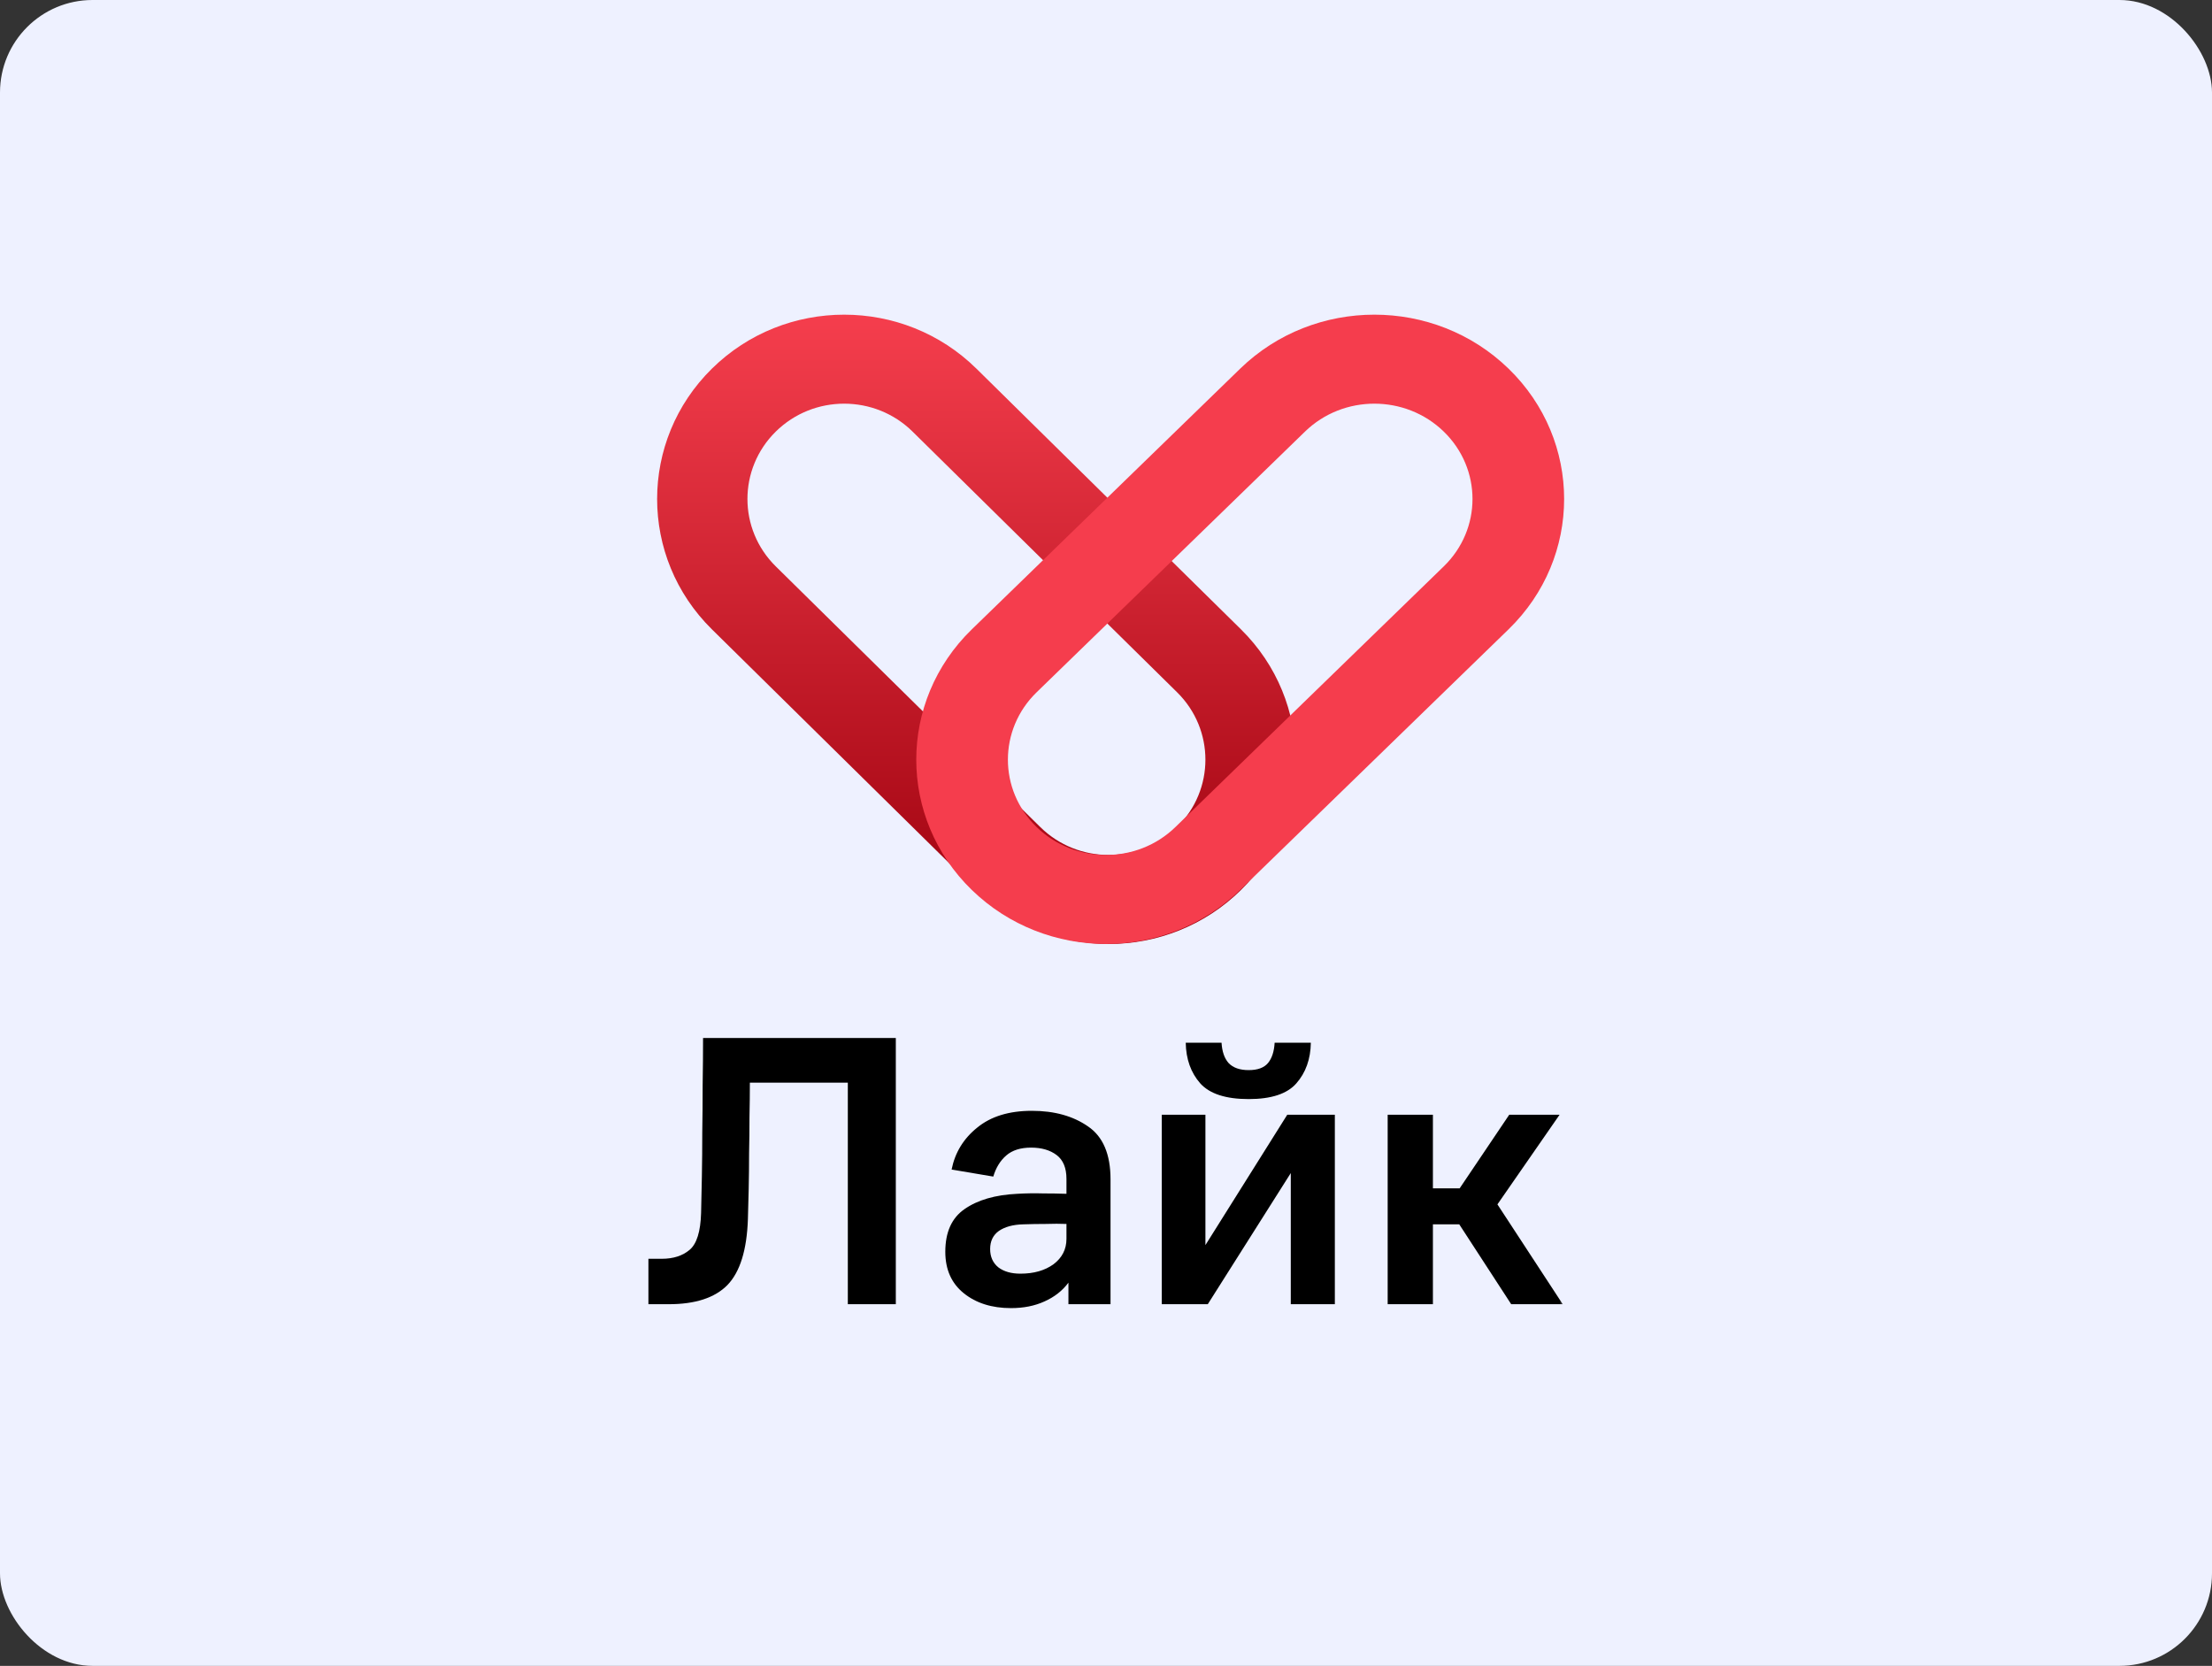 <?xml version="1.0" encoding="UTF-8"?> <svg xmlns="http://www.w3.org/2000/svg" width="239" height="180" viewBox="0 0 239 180" fill="none"><rect x="0" y="0" width="239" height="180" fill="#333333" stroke="none"/> <rect width="239" height="180" rx="10" fill="#EEF1FF"></rect> <g clip-path="url(#clip0_79_2)"> <mask id="mask0_79_2" style="mask-type:luminance" maskUnits="userSpaceOnUse" x="-2" y="107" width="171" height="40"> <path d="M168.997 107H-1.242V146H168.997V107Z" fill="white"></path> </mask> <g mask="url(#mask0_79_2)"> <path d="M75.751 131.067C75.779 129.939 75.807 128.628 75.835 127.133C75.864 125.61 75.878 124.017 75.878 122.354C75.906 120.69 75.92 118.984 75.92 117.236C75.949 115.459 75.963 113.767 75.963 112.16H96.79V140.922H91.605V116.982H81.021C81.021 118.138 81.007 119.379 80.979 120.704C80.979 122.001 80.965 123.312 80.936 124.638C80.936 125.935 80.922 127.204 80.894 128.444C80.865 129.657 80.837 130.757 80.808 131.743C80.695 135.071 79.958 137.439 78.598 138.849C77.238 140.231 75.127 140.922 72.265 140.922H70.055V136.015H71.5C72.747 136.015 73.753 135.691 74.518 135.043C75.283 134.394 75.694 133.069 75.751 131.067Z" fill="black"></path> <path d="M115.441 140.921V138.595C114.789 139.469 113.925 140.145 112.848 140.625C111.8 141.104 110.595 141.344 109.235 141.344C107.167 141.344 105.466 140.808 104.134 139.737C102.803 138.665 102.137 137.171 102.137 135.253C102.137 133.138 102.831 131.601 104.219 130.643C105.636 129.656 107.535 129.106 109.915 128.993C110.879 128.937 111.8 128.923 112.678 128.951C113.556 128.951 114.406 128.965 115.228 128.993V127.386C115.228 126.202 114.874 125.341 114.166 124.806C113.457 124.27 112.536 124.002 111.403 124.002C110.269 124.002 109.377 124.284 108.725 124.848C108.073 125.412 107.606 126.173 107.322 127.132L102.817 126.371C103.185 124.538 104.106 123.029 105.58 121.845C107.053 120.632 109.022 120.026 111.488 120.026C113.925 120.026 115.951 120.59 117.566 121.718C119.181 122.818 119.989 124.721 119.989 127.428V140.921H115.441ZM115.228 132.25C114.548 132.222 113.797 132.222 112.975 132.25C112.154 132.25 111.346 132.264 110.553 132.292C109.448 132.321 108.569 132.56 107.917 133.011C107.294 133.463 106.982 134.111 106.982 134.957C106.982 135.803 107.28 136.466 107.875 136.945C108.47 137.396 109.263 137.622 110.255 137.622C111.7 137.622 112.89 137.283 113.826 136.607C114.761 135.902 115.228 134.985 115.228 133.857V132.25Z" fill="black"></path> <path d="M130.497 140.922H125.523V120.45H130.242V134.535L139.083 120.45H144.226V140.922H139.465V126.752L130.497 140.922ZM134.917 118.758C132.452 118.758 130.709 118.194 129.689 117.066C128.669 115.91 128.145 114.444 128.116 112.667H131.984C132.041 113.626 132.296 114.359 132.749 114.867C133.231 115.374 133.954 115.628 134.917 115.628C135.881 115.628 136.575 115.374 137 114.867C137.425 114.359 137.666 113.626 137.722 112.667H141.633C141.605 114.444 141.08 115.91 140.06 117.066C139.068 118.194 137.354 118.758 134.917 118.758Z" fill="black"></path> <path d="M149.934 140.922V120.45H154.822V128.402H157.712L163.068 120.45H168.508L161.793 130.136L168.848 140.922H163.28L157.669 132.293H154.822V140.922H149.934Z" fill="black"></path> </g> </g> <path fill-rule="evenodd" clip-rule="evenodd" d="M83.82 61.199L112.401 89.366C116.482 93.388 123.099 93.388 127.18 89.366C131.261 85.344 131.261 78.823 127.18 74.801L98.599 46.634C94.518 42.612 87.901 42.612 83.82 46.634C79.739 50.656 79.739 57.177 83.82 61.199ZM134.081 96.166C141.973 88.389 141.973 75.778 134.081 68L105.5 39.834C97.608 32.056 84.812 32.056 76.919 39.834C69.027 47.611 69.027 60.222 76.919 68L105.5 96.166C113.392 103.944 126.188 103.944 134.081 96.166Z" fill="url(#paint0_linear_79_2)"></path> <path fill-rule="evenodd" clip-rule="evenodd" d="M112.006 74.801L141.001 46.634C145.141 42.612 151.854 42.612 155.994 46.634C160.134 50.656 160.134 57.177 155.994 61.199L126.999 89.366C122.859 93.388 116.146 93.388 112.006 89.366C107.866 85.344 107.866 78.823 112.006 74.801ZM162.995 39.833C171.002 47.611 171.002 60.222 162.995 68L134 96.166C125.993 103.945 113.012 103.945 105.005 96.166C96.998 88.388 96.998 75.778 105.005 68L134 39.833C142.007 32.056 154.988 32.056 162.995 39.833Z" fill="#F53D4D"></path> <defs> <linearGradient id="paint0_linear_79_2" x1="217.449" y1="34" x2="217.449" y2="102" gradientUnits="userSpaceOnUse"> <stop stop-color="#F53E4D"></stop> <stop offset="1" stop-color="#9C000D"></stop> </linearGradient> <clipPath id="clip0_79_2"> <rect width="99" height="39" fill="white" transform="translate(70 107)"></rect> </clipPath> </defs> </svg> 